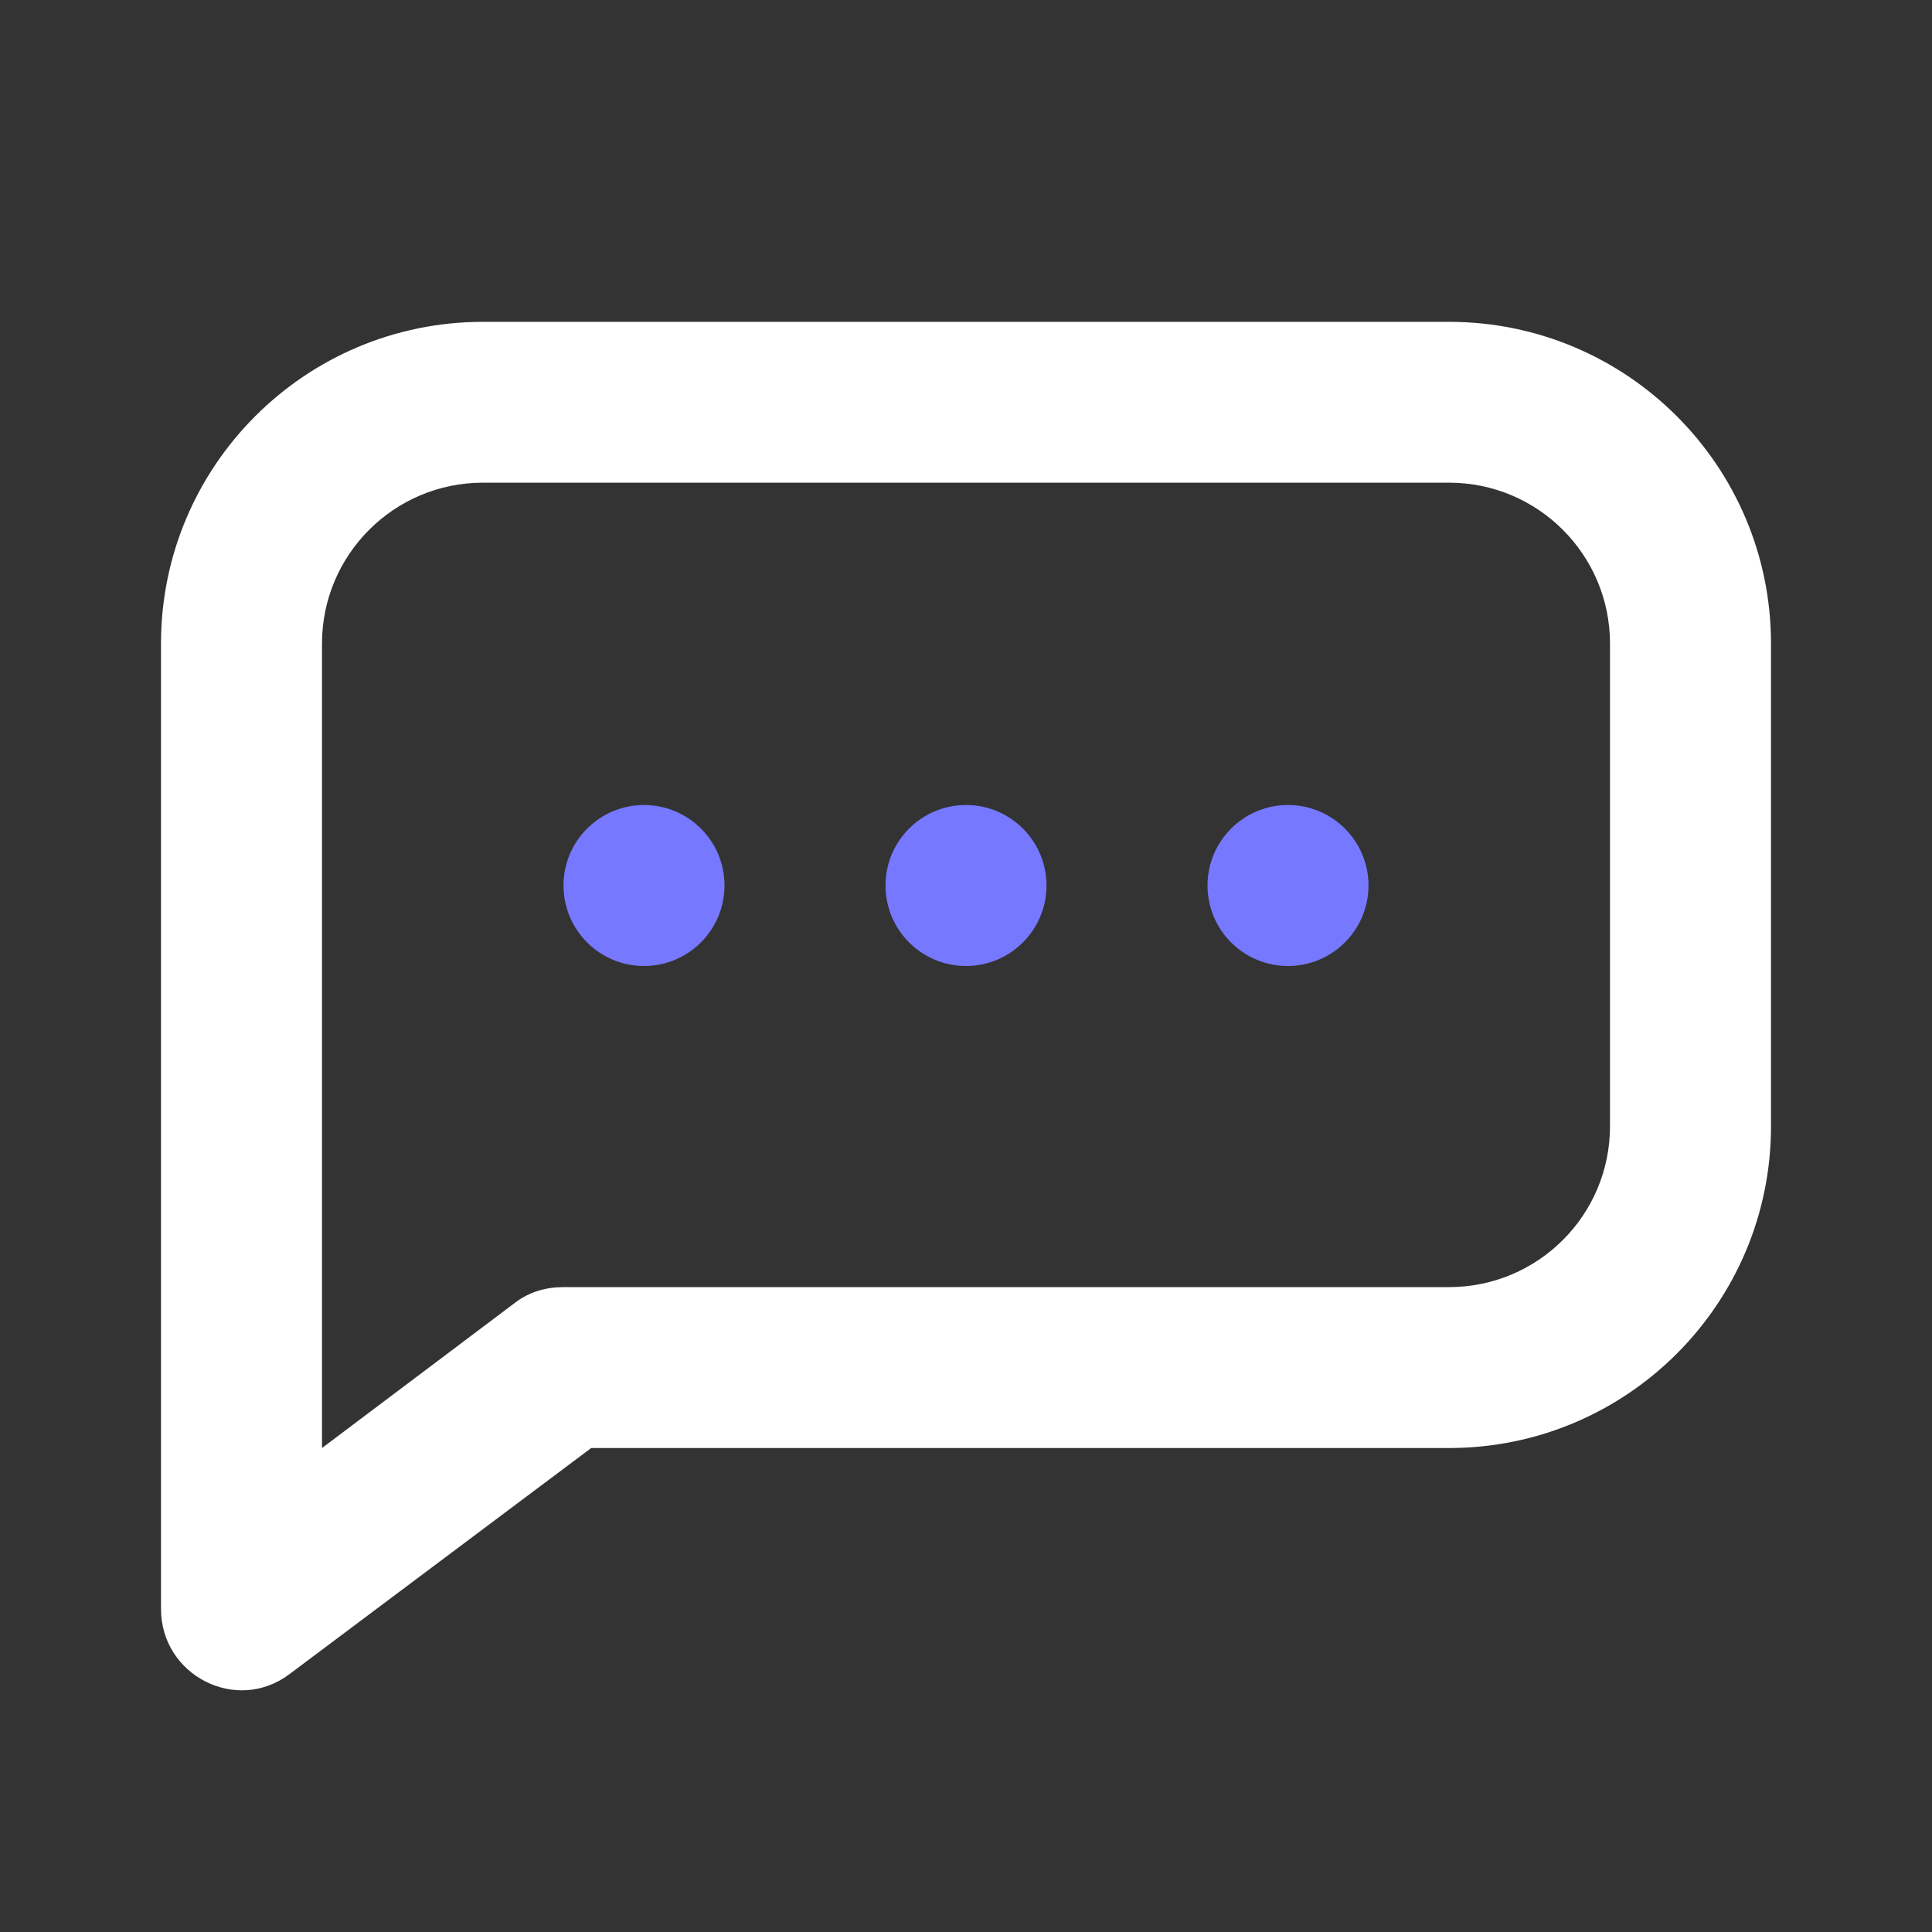 <svg xmlns="http://www.w3.org/2000/svg" width="24" height="24" fill="none" viewBox="0 0 24 24"><rect x="0" y="0" width="24" height="24" fill="#333333" stroke="none"/><path fill="#ffffff" fill-opacity="1" d="M6 3.998C3.791 3.998 2 5.788 2 7.995V19.987C2 20.81 2.934 21.293 3.594 20.798L7.344 17.988H18C20.209 17.988 22 16.198 22 13.991V7.995C22 5.788 20.209 3.998 18 3.998H6ZM6 5.996H18C19.105 5.996 20 6.891 20 7.995V13.991C20 15.095 19.105 15.989 18 15.989H7C6.784 15.989 6.579 16.047 6.406 16.177L4 17.988V7.995C4 6.891 4.895 5.996 6 5.996Z"/><path fill="#7678FF" fill-rule="evenodd" d="M9 11C9 11.552 8.552 12 8 12C7.448 12 7 11.552 7 11C7 10.448 7.448 10 8 10C8.552 10 9 10.448 9 11ZM13 11C13 11.552 12.552 12 12 12C11.448 12 11 11.552 11 11C11 10.448 11.448 10 12 10C12.552 10 13 10.448 13 11ZM16 12C16.552 12 17 11.552 17 11C17 10.448 16.552 10 16 10C15.448 10 15 10.448 15 11C15 11.552 15.448 12 16 12Z" clip-rule="evenodd"/></svg>
